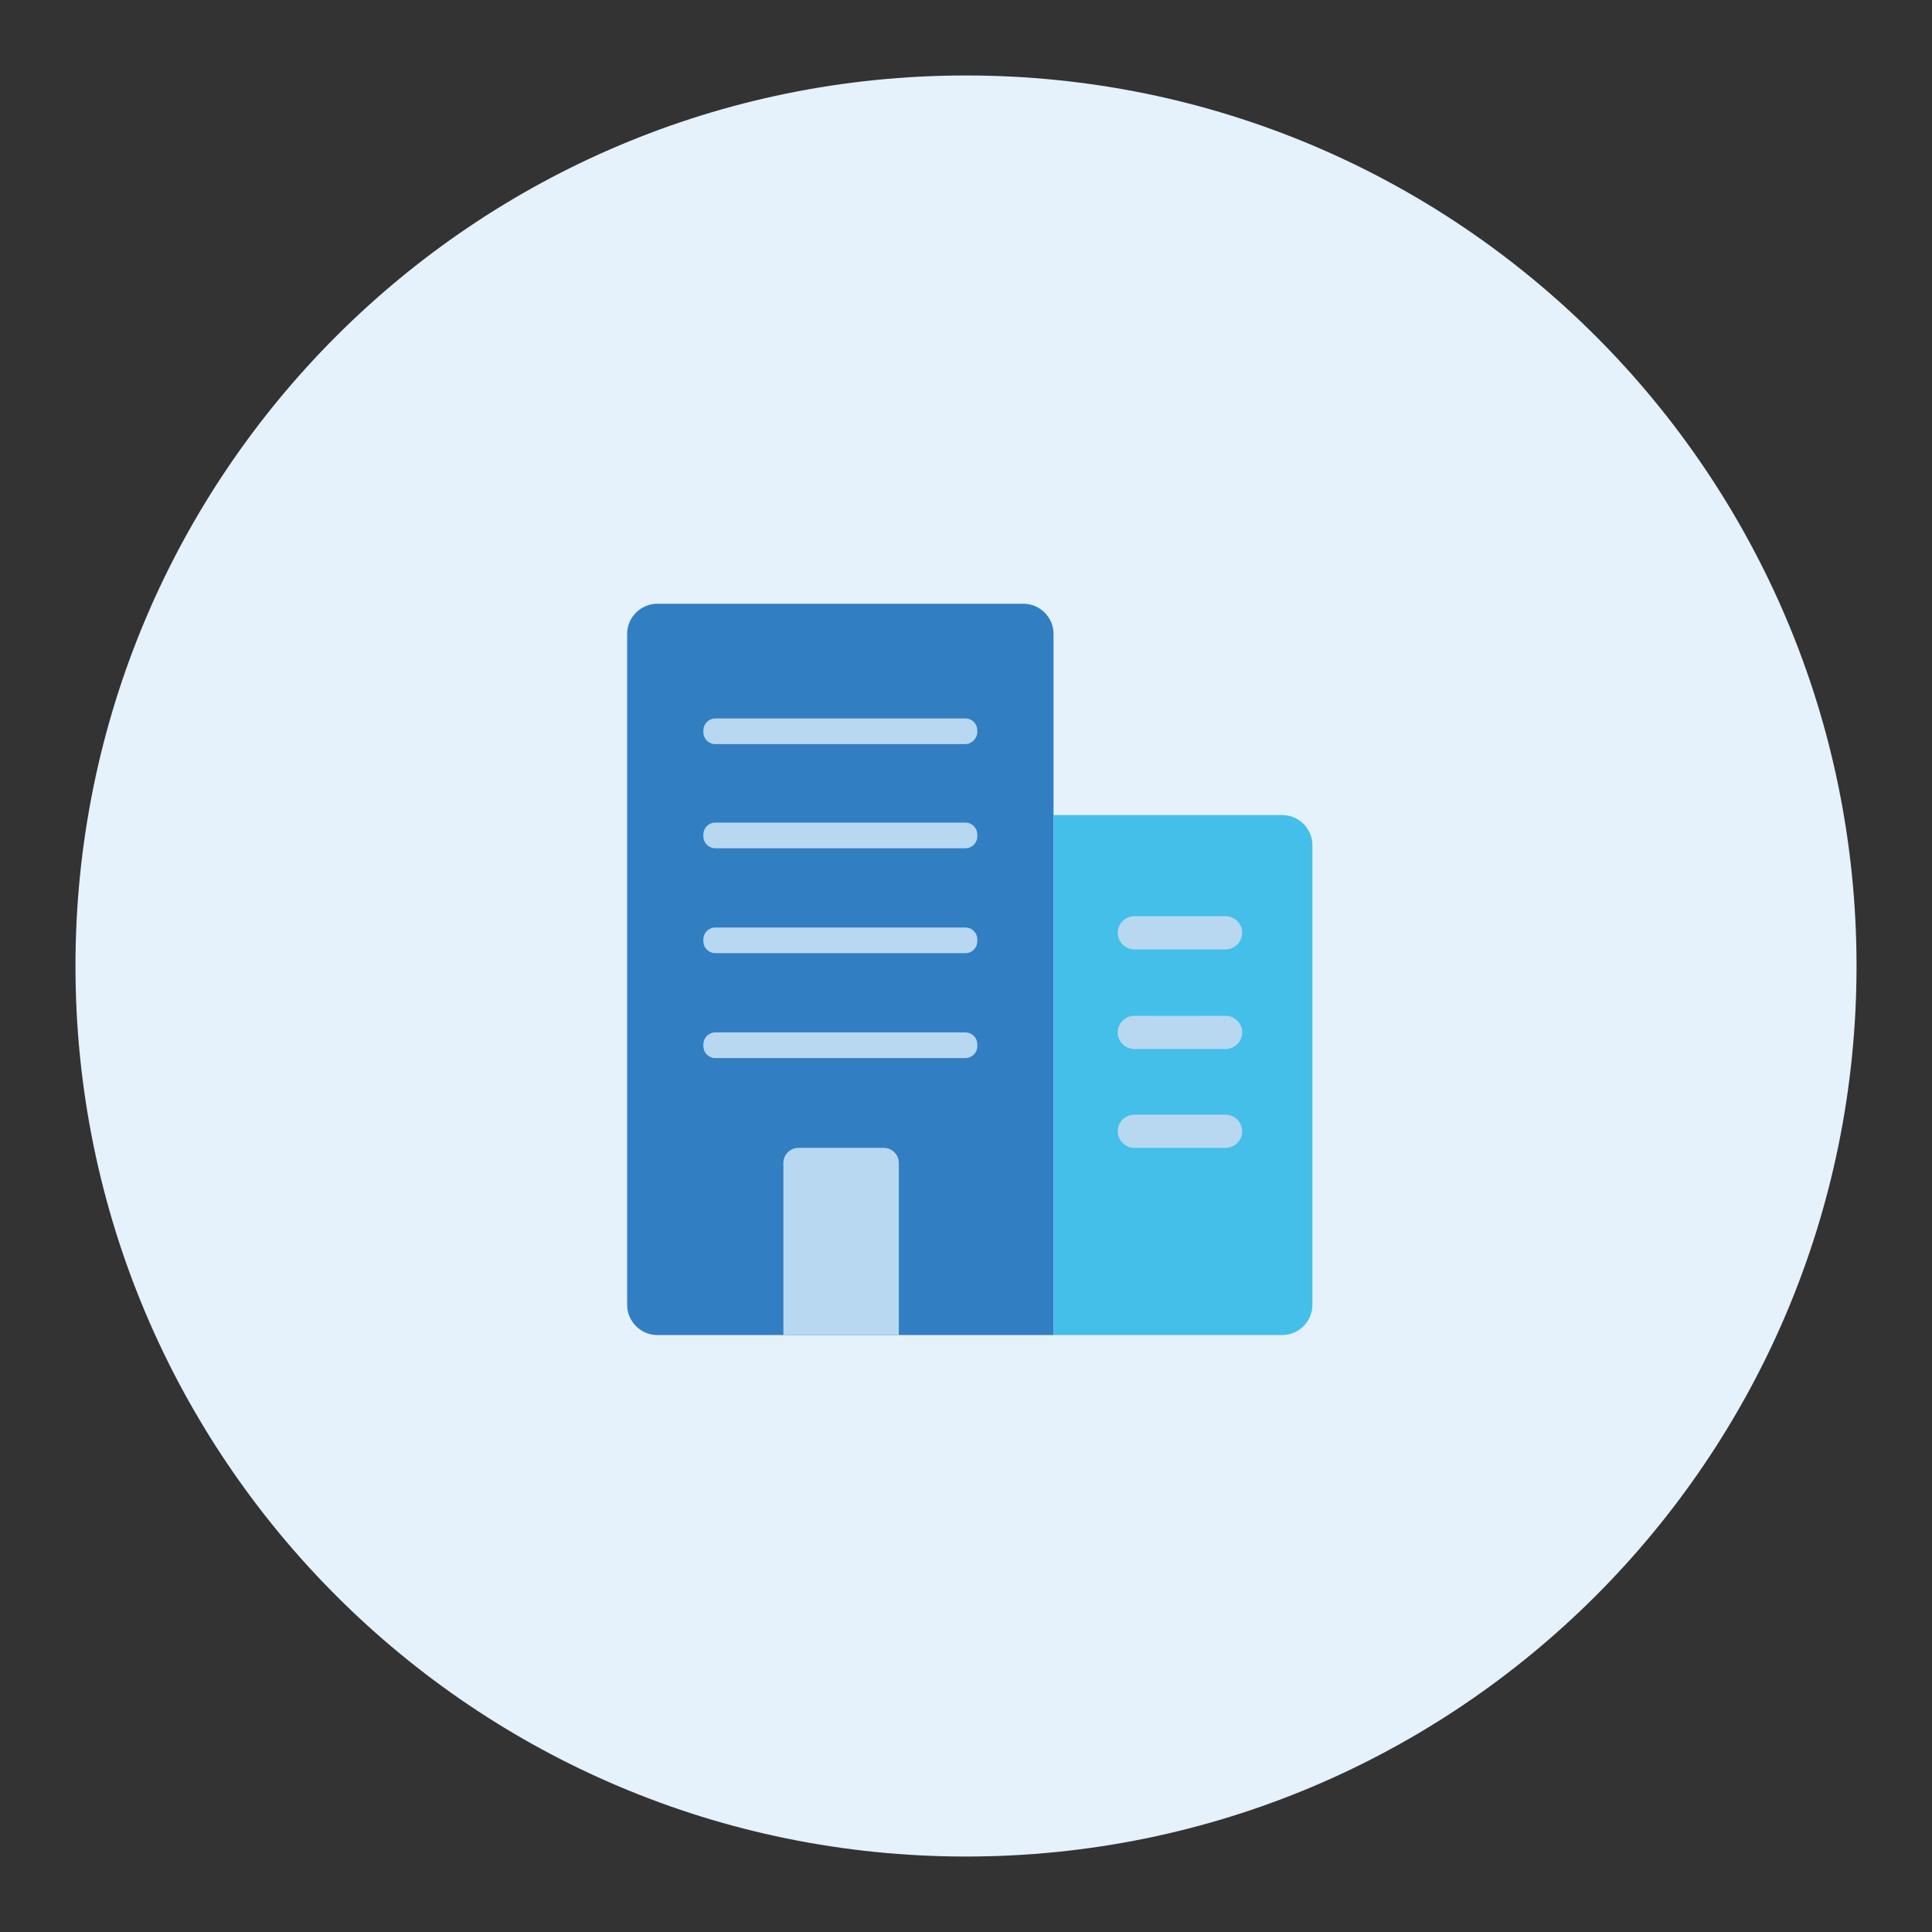 <?xml version="1.0" encoding="utf-8"?>
<!-- Svg Vector Icons : http://www.onlinewebfonts.com/icon -->
<!DOCTYPE svg PUBLIC "-//W3C//DTD SVG 1.1//EN" "http://www.w3.org/Graphics/SVG/1.1/DTD/svg11.dtd">
<svg version="1.1" xmlns="http://www.w3.org/2000/svg" xmlns:xlink="http://www.w3.org/1999/xlink" x="0px" y="0px" viewBox="0 0 256 256" enable-background="new 0 0 256 256" xml:space="preserve">
<rect x="0" y="0" width="256" height="256" fill="#333333" stroke="none"/>
<g> <path fill="#e5f1fb" d="M10,128c0,65.2,52.8,118,118,118c65.2,0,118-52.8,118-118c0-65.2-52.8-118-118-118C62.8,10,10,62.8,10,128z "/> <path fill="#327ec2" d="M139.6,176.9V84c0-2.2-1.8-4-4-4H87.1c-2.2,0-4,1.8-4,4v88.9c0,2.2,1.8,4,4,4"/> <path fill="#43bfe9" d="M139.6,108h30.3c2.2,0,4,1.8,4,4v60.9c0,2.2-1.8,4-4,4h-30.3"/> <path fill="#b8d8f2" d="M162.4,125.8h-12.1c-1.2,0-2.2-1-2.2-2.2s1-2.2,2.2-2.2h12.1c1.2,0,2.2,1,2.2,2.2 C164.6,124.8,163.6,125.8,162.4,125.8z M162.4,139h-12.1c-1.2,0-2.2-1-2.2-2.2c0-1.2,1-2.2,2.2-2.2h12.1c1.2,0,2.2,1,2.2,2.2 C164.6,138,163.6,139,162.4,139z M162.4,152.1h-12.1c-1.2,0-2.2-1-2.2-2.2c0-1.2,1-2.2,2.2-2.2h12.1c1.2,0,2.2,1,2.2,2.2 C164.6,151.1,163.6,152.1,162.4,152.1z M127.9,98.6H94.8c-0.9,0-1.6-0.7-1.6-1.6v-0.2c0-0.9,0.7-1.6,1.6-1.6h33.1 c0.9,0,1.6,0.7,1.6,1.6v0.2C129.5,97.8,128.8,98.6,127.9,98.6z M127.9,112.4H94.8c-0.9,0-1.6-0.7-1.6-1.6v-0.2 c0-0.9,0.7-1.6,1.6-1.6h33.1c0.9,0,1.6,0.7,1.6,1.6v0.2C129.5,111.7,128.8,112.4,127.9,112.4z M127.9,126.3H94.8 c-0.9,0-1.6-0.7-1.6-1.6v-0.2c0-0.9,0.7-1.6,1.6-1.6h33.1c0.9,0,1.6,0.7,1.6,1.6v0.2C129.5,125.6,128.8,126.3,127.9,126.3z  M127.9,140.2H94.8c-0.9,0-1.6-0.7-1.6-1.6v-0.2c0-0.9,0.7-1.6,1.6-1.6h33.1c0.9,0,1.6,0.7,1.6,1.6v0.2 C129.5,139.5,128.8,140.2,127.9,140.2z M119.2,176.9h-15.4v-22.8c0-1.1,0.9-2,2-2h11.3c1.1,0,2,0.9,2,2V176.9z"/></g>
</svg>